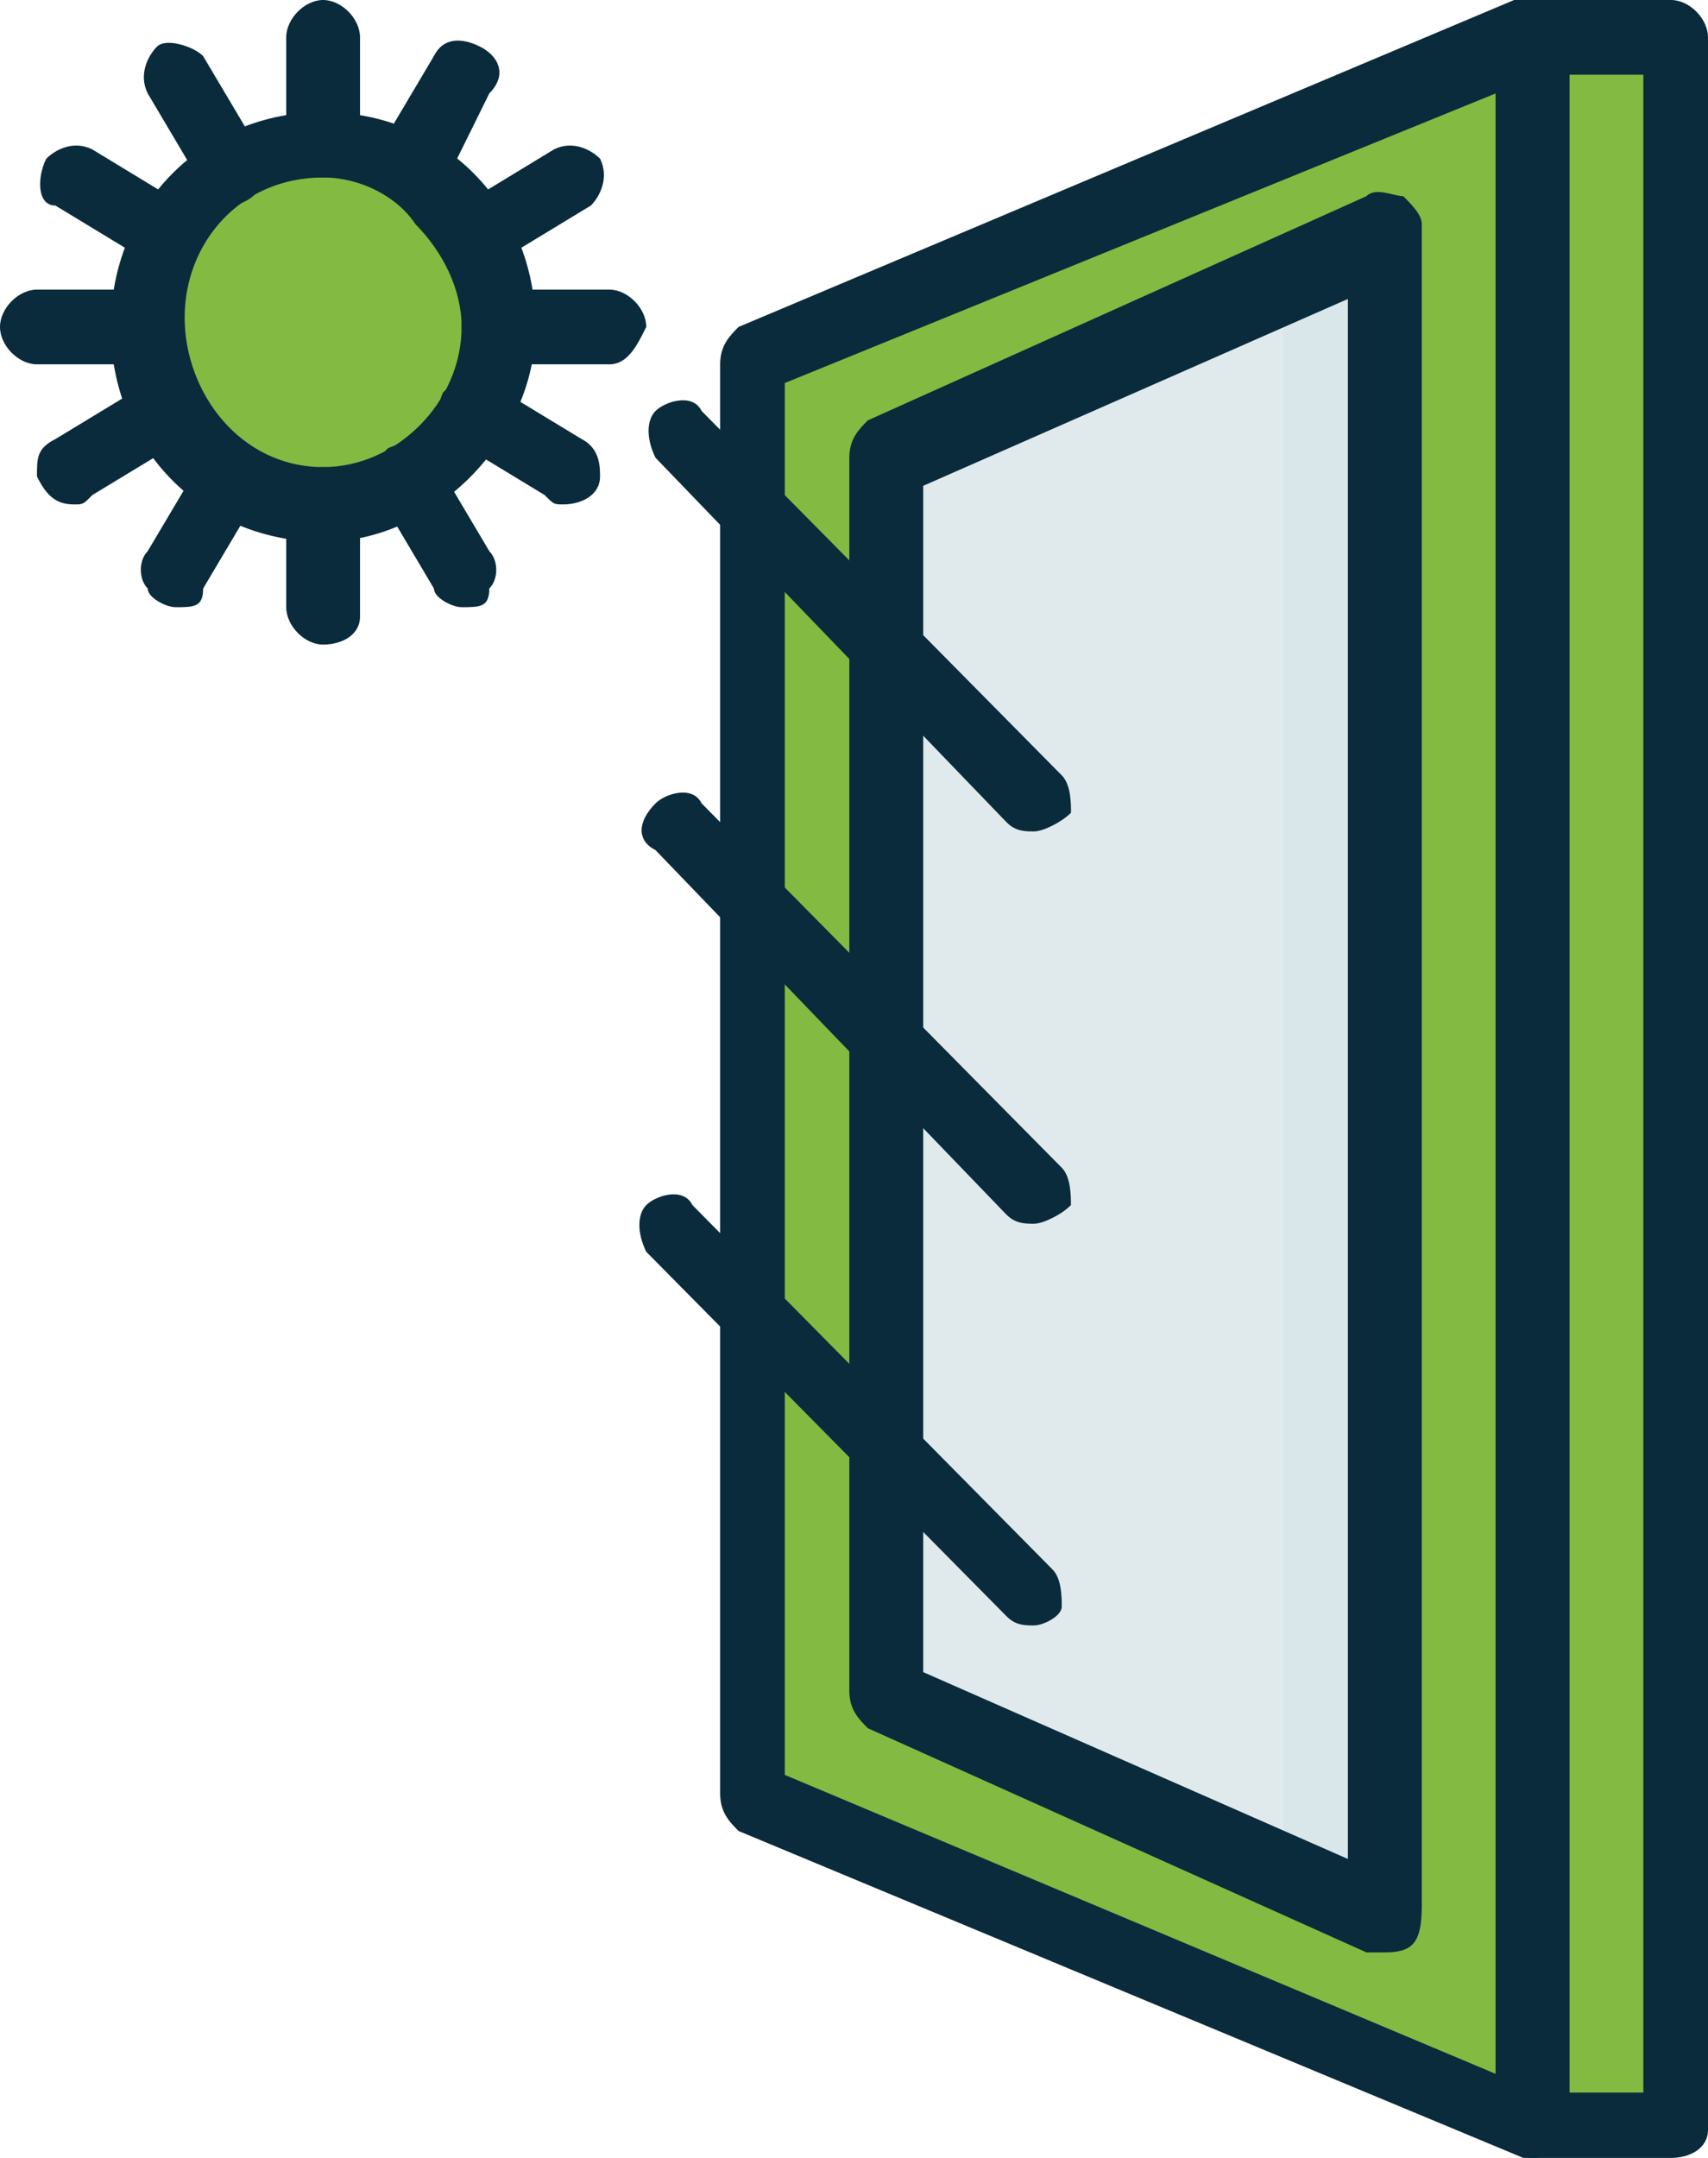 <svg width="19" height="24" viewBox="0 0 19 24" fill="none" xmlns="http://www.w3.org/2000/svg">
<g clip-path="url(#clip0_144_126)">
<path d="M17.049 0.416H18.384C18.487 0.416 18.589 0.519 18.589 0.623V23.48C18.589 23.584 18.487 23.688 18.384 23.688H17.049V0.416Z" fill="#83BA41"/>
<path d="M17.049 0.416V23.688L15.817 23.169L8.422 20.156C8.319 20.156 8.319 20.052 8.319 19.948V4.156C8.319 4.052 8.319 3.948 8.422 3.948L15.817 0.935L17.049 0.416Z" fill="#83BA41"/>
<path d="M15.817 0.935V23.169L8.422 20.156C8.319 20.156 8.319 20.052 8.319 19.948V4.156C8.319 4.052 8.319 3.948 8.422 3.948L15.817 0.935Z" fill="#83BA41"/>
<path d="M15.405 2.701V21.403L14.173 20.883L9.859 18.909V5.195L14.173 3.221L15.405 2.701Z" fill="#D9E6EA"/>
<path d="M14.275 3.221V20.883L9.962 18.909V5.195L14.275 3.221Z" fill="#E0EAED"/>
<path d="M5.546 3.636C5.546 4.779 4.622 5.61 3.595 5.61C2.465 5.61 1.644 4.675 1.644 3.636C1.644 2.493 2.568 1.662 3.595 1.662C4.622 1.558 5.546 2.493 5.546 3.636Z" fill="#83BA41"/>
<path d="M18.589 24H17.049C16.843 24 16.638 23.792 16.638 23.584V0.416C16.638 0.208 16.843 0 17.049 0H18.589C18.794 0 19 0.208 19 0.416V23.688C19 23.896 18.794 24 18.589 24ZM17.459 23.273H18.281V0.831H17.459V23.273Z" fill="#092B3C"/>
<path d="M17.049 24C16.946 24 16.946 24 16.946 24L8.216 20.364C8.113 20.26 8.011 20.156 8.011 19.948V4.052C8.011 3.844 8.113 3.74 8.216 3.636L16.843 0C16.946 0 17.151 0 17.254 0C17.357 0.104 17.459 0.312 17.459 0.416V23.688C17.459 23.896 17.254 24 17.049 24ZM8.73 19.74L16.638 23.065V1.039L8.73 4.26V19.74Z" fill="#092B3C"/>
<path d="M15.405 21.714C15.302 21.714 15.302 21.714 15.2 21.714L9.654 19.221C9.551 19.117 9.448 19.013 9.448 18.805V5.091C9.448 4.883 9.551 4.779 9.654 4.675L15.2 2.182C15.302 2.078 15.508 2.182 15.61 2.182C15.713 2.286 15.816 2.39 15.816 2.493V21.195C15.816 21.61 15.713 21.714 15.405 21.714ZM10.27 18.597L14.994 20.675V3.325L10.27 5.403V18.597Z" fill="#092B3C"/>
<path d="M3.595 6.026C2.259 6.026 1.232 4.987 1.232 3.636C1.232 2.286 2.259 1.247 3.595 1.247C4.93 1.247 5.957 2.286 5.957 3.636C5.957 4.883 4.827 6.026 3.595 6.026ZM3.595 1.974C2.67 1.974 2.054 2.701 2.054 3.532C2.054 4.364 2.67 5.195 3.595 5.195C4.416 5.195 5.135 4.468 5.135 3.636C5.135 3.221 4.93 2.805 4.622 2.494C4.416 2.182 4.005 1.974 3.595 1.974Z" fill="#092B3C"/>
<path d="M3.594 1.974C3.389 1.974 3.184 1.766 3.184 1.558V0.416C3.184 0.208 3.389 0 3.594 0C3.8 0 4.005 0.208 4.005 0.416V1.662C4.005 1.87 3.8 1.974 3.594 1.974Z" fill="#092B3C"/>
<path d="M3.594 7.169C3.389 7.169 3.184 6.961 3.184 6.753V5.61C3.184 5.403 3.389 5.195 3.594 5.195C3.8 5.195 4.005 5.403 4.005 5.61V6.857C4.005 7.065 3.8 7.169 3.594 7.169Z" fill="#092B3C"/>
<path d="M2.567 2.286C2.465 2.286 2.259 2.182 2.259 2.078L1.643 1.039C1.54 0.831 1.643 0.623 1.746 0.519C1.849 0.416 2.157 0.519 2.259 0.623L2.876 1.662C2.978 1.766 2.978 1.974 2.876 2.078C2.876 2.182 2.67 2.286 2.567 2.286Z" fill="#092B3C"/>
<path d="M5.135 6.753C5.032 6.753 4.827 6.649 4.827 6.545L4.211 5.506C4.108 5.299 4.211 5.091 4.313 4.987C4.519 4.883 4.724 4.987 4.827 5.091L5.443 6.13C5.546 6.234 5.546 6.442 5.443 6.545C5.443 6.753 5.34 6.753 5.135 6.753Z" fill="#092B3C"/>
<path d="M1.849 3.013C1.746 3.013 1.746 3.013 1.643 2.909L0.616 2.286C0.411 2.286 0.411 1.974 0.514 1.766C0.616 1.662 0.822 1.558 1.027 1.662L2.054 2.286C2.26 2.39 2.26 2.597 2.26 2.701C2.157 2.909 2.054 3.013 1.849 3.013Z" fill="#092B3C"/>
<path d="M6.264 5.61C6.162 5.61 6.162 5.61 6.059 5.506L5.032 4.883C4.929 4.883 4.827 4.571 4.929 4.364C5.032 4.26 5.237 4.156 5.443 4.26L6.47 4.883C6.675 4.987 6.675 5.195 6.675 5.299C6.675 5.506 6.47 5.61 6.264 5.61Z" fill="#092B3C"/>
<path d="M1.541 4.052H0.411C0.205 4.052 0 3.844 0 3.636C0 3.429 0.205 3.221 0.411 3.221H1.643C1.849 3.221 2.054 3.429 2.054 3.636C1.951 3.844 1.849 4.052 1.541 4.052Z" fill="#092B3C"/>
<path d="M6.778 4.052H5.546C5.34 4.052 5.135 3.844 5.135 3.636C5.135 3.429 5.34 3.221 5.546 3.221H6.778C6.983 3.221 7.189 3.429 7.189 3.636C7.086 3.844 6.983 4.052 6.778 4.052Z" fill="#092B3C"/>
<path d="M0.822 5.61C0.617 5.61 0.514 5.506 0.411 5.299C0.411 5.091 0.411 4.987 0.617 4.883L1.644 4.26C1.849 4.156 2.054 4.26 2.157 4.364C2.26 4.571 2.157 4.779 2.054 4.883L1.027 5.506C0.925 5.61 0.925 5.61 0.822 5.61Z" fill="#092B3C"/>
<path d="M5.238 3.013C5.135 3.013 4.93 2.909 4.93 2.701C4.93 2.494 4.93 2.39 5.135 2.286L6.162 1.662C6.368 1.558 6.573 1.662 6.676 1.766C6.778 1.974 6.676 2.182 6.573 2.286L5.546 2.909C5.443 3.013 5.34 3.013 5.238 3.013Z" fill="#092B3C"/>
<path d="M1.952 6.753C1.849 6.753 1.643 6.649 1.643 6.545C1.541 6.442 1.541 6.234 1.643 6.13L2.26 5.091C2.362 4.987 2.465 4.883 2.568 4.883C2.67 4.883 2.876 4.987 2.876 5.091C2.979 5.195 2.979 5.403 2.876 5.506L2.26 6.545C2.26 6.753 2.157 6.753 1.952 6.753Z" fill="#092B3C"/>
<path d="M4.519 2.286C4.416 2.286 4.314 2.182 4.211 2.078C4.108 1.974 4.108 1.766 4.211 1.662L4.827 0.623C4.93 0.416 5.135 0.416 5.341 0.519C5.546 0.623 5.649 0.831 5.443 1.039L4.93 2.078C4.827 2.182 4.724 2.286 4.519 2.286Z" fill="#092B3C"/>
<path d="M11.503 9.247C11.4 9.247 11.297 9.247 11.195 9.143L7.292 5.091C7.189 4.883 7.189 4.675 7.292 4.571C7.395 4.468 7.703 4.364 7.805 4.571L11.811 8.623C11.914 8.727 11.914 8.935 11.914 9.039C11.811 9.143 11.605 9.247 11.503 9.247Z" fill="#092B3C"/>
<path d="M11.503 13.61C11.4 13.61 11.297 13.61 11.194 13.507L7.292 9.455C7.086 9.351 7.086 9.143 7.292 8.935C7.394 8.831 7.703 8.727 7.805 8.935L11.811 12.987C11.913 13.091 11.913 13.299 11.913 13.403C11.811 13.507 11.605 13.61 11.503 13.61Z" fill="#092B3C"/>
<path d="M11.503 18.078C11.4 18.078 11.297 18.078 11.195 17.974L7.189 13.922C7.087 13.714 7.087 13.507 7.189 13.403C7.292 13.299 7.6 13.195 7.703 13.403L11.708 17.455C11.811 17.558 11.811 17.766 11.811 17.87C11.811 17.974 11.605 18.078 11.503 18.078Z" fill="#092B3C"/>
</g>
<defs>
<clipPath id="clip0_144_126">
<rect width="19" height="24" fill="white"/>
</clipPath>
</defs>
</svg>
